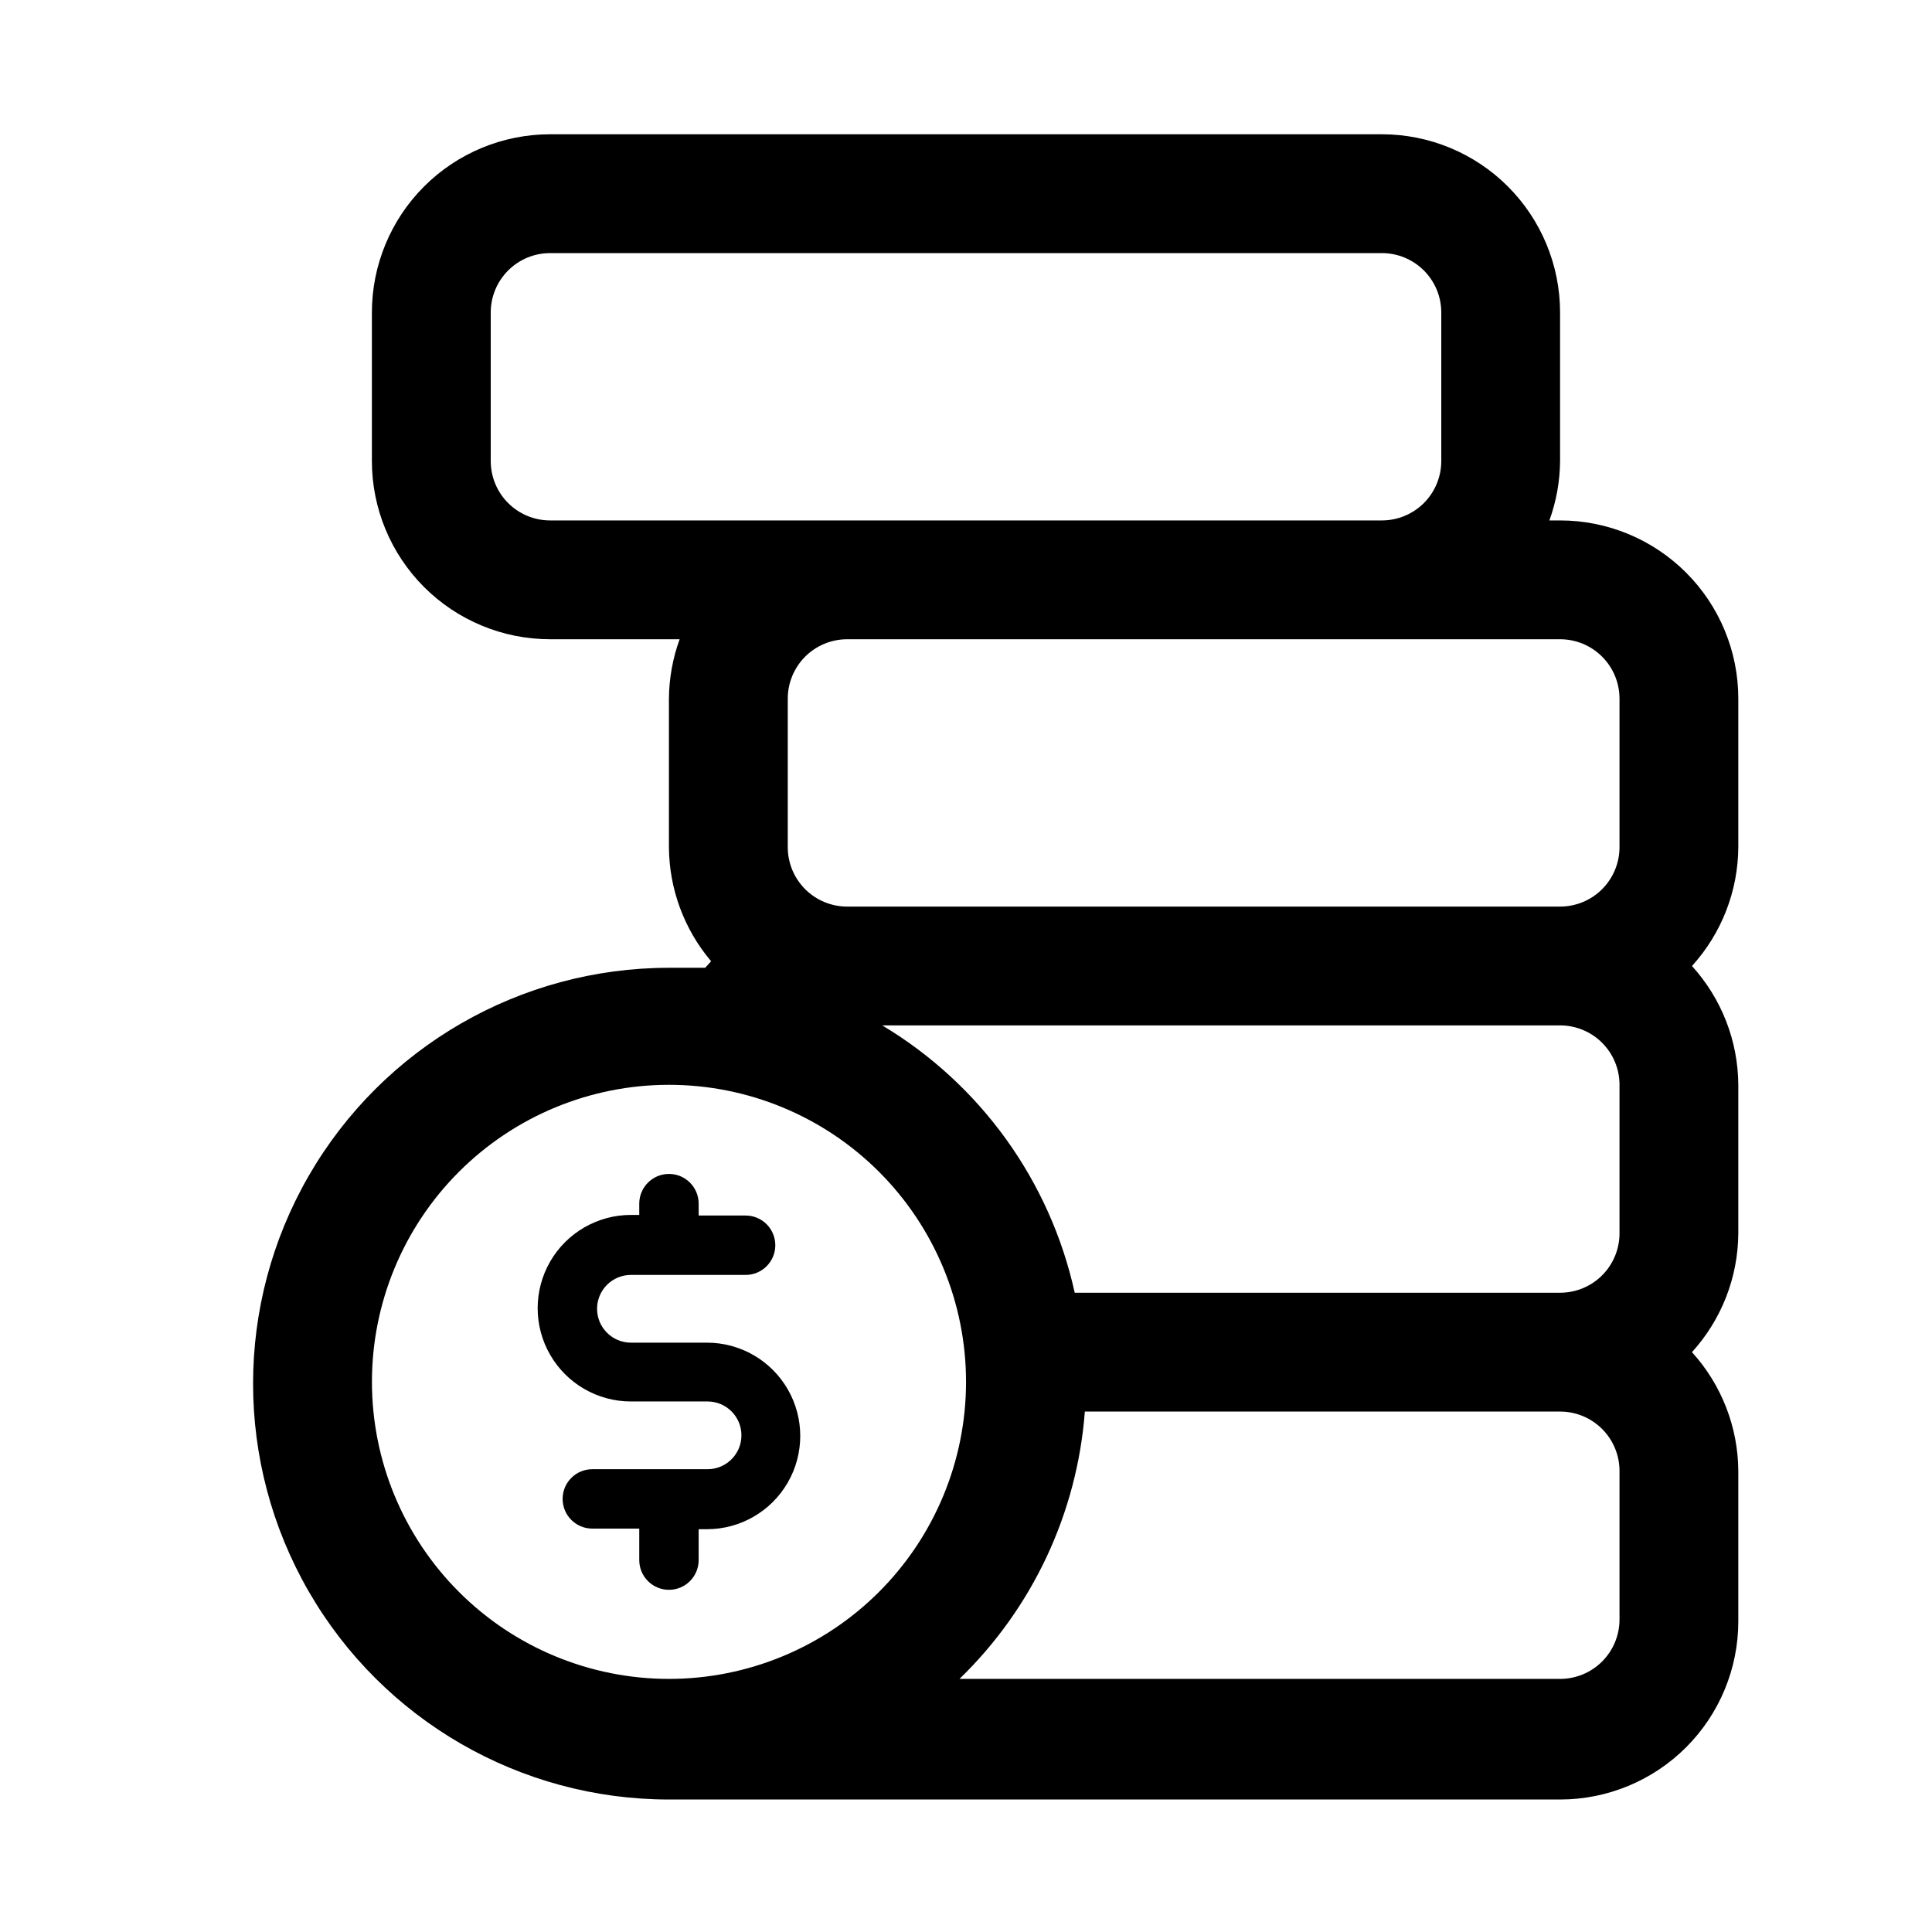 <?xml version="1.0" encoding="UTF-8"?>
<!-- The Best Svg Icon site in the world: iconSvg.co, Visit us! https://iconsvg.co -->
<svg fill="#000000" width="800px" height="800px" version="1.1" viewBox="144 144 512 512" xmlns="http://www.w3.org/2000/svg">
 <g>
  <path d="m329.15 557.44v-8.188h2.203l0.004 0.004c8.828 0 16.988-4.715 21.406-12.359 4.414-7.648 4.414-17.07 0-24.719-4.418-7.648-12.578-12.359-21.406-12.359h-20.152c-4.957 0-8.977-4.019-8.977-8.977 0-4.953 4.019-8.973 8.977-8.973h30.387c4.348 0 7.871-3.523 7.871-7.871s-3.523-7.871-7.871-7.871h-12.441v-3.148c0-4.348-3.523-7.875-7.871-7.875s-7.871 3.527-7.871 7.875v2.992h-2.203v-0.004c-8.832 0-16.992 4.711-21.406 12.359-4.418 7.648-4.418 17.07 0 24.719 4.414 7.648 12.574 12.359 21.406 12.359h20.309c4.957 0 8.973 4.019 8.973 8.973 0 4.957-4.016 8.977-8.973 8.977h-30.543c-4.348 0-7.871 3.523-7.871 7.871s3.523 7.871 7.871 7.871h12.438v8.344c0 4.348 3.523 7.875 7.871 7.875s7.871-3.527 7.871-7.875z"/>
  <path d="m604.67 329.15c0-12.523-4.977-24.539-13.836-33.395-8.855-8.859-20.871-13.836-33.398-13.836h-2.832c1.832-5.047 2.789-10.371 2.832-15.742v-39.363c0-12.523-4.977-24.539-13.832-33.398-8.859-8.855-20.871-13.832-33.398-13.832h-220.42c-12.527 0-24.539 4.977-33.398 13.832-8.855 8.859-13.832 20.875-13.832 33.398v39.363c0 12.523 4.977 24.539 13.832 33.398 8.859 8.855 20.871 13.832 33.398 13.832h34.324c-1.836 5.047-2.793 10.375-2.836 15.742v39.363c0.066 11.074 4.023 21.773 11.18 30.227l-1.574 1.73h-9.605v0.004c-39.371 0-75.754 21.004-95.441 55.102-19.688 34.098-19.688 76.109 0 110.21 19.688 34.098 56.07 55.102 95.441 55.102h236.16c12.527 0 24.543-4.977 33.398-13.832 8.859-8.859 13.836-20.871 13.836-33.398v-39.832c-0.07-11.652-4.445-22.867-12.281-31.488 7.836-8.625 12.211-19.836 12.281-31.488v-39.359c-0.07-11.652-4.445-22.867-12.281-31.488 7.836-8.625 12.211-19.84 12.281-31.488zm-330.62-62.973v-39.363c0-4.176 1.656-8.18 4.609-11.133 2.953-2.949 6.957-4.609 11.133-4.609h220.42c4.176 0 8.18 1.66 11.133 4.609 2.953 2.953 4.609 6.957 4.609 11.133v39.363c0 4.176-1.656 8.18-4.609 11.133-2.953 2.949-6.957 4.609-11.133 4.609h-220.42c-4.176 0-8.18-1.66-11.133-4.609-2.953-2.953-4.609-6.957-4.609-11.133zm236.16 47.23h47.23c4.176 0 8.18 1.66 11.133 4.609 2.953 2.953 4.613 6.961 4.613 11.133v39.363c0 4.176-1.66 8.18-4.613 11.133-2.953 2.953-6.957 4.609-11.133 4.609h-188.93c-4.176 0-8.18-1.656-11.133-4.609s-4.613-6.957-4.613-11.133v-39.363c0-4.172 1.66-8.18 4.613-11.133 2.953-2.949 6.957-4.609 11.133-4.609zm62.977 118.08v39.359c0 4.176-1.66 8.18-4.613 11.133-2.953 2.953-6.957 4.609-11.133 4.609h-128.63c-6.523-29.629-24.977-55.262-51.008-70.848h179.64c4.176 0 8.18 1.66 11.133 4.613 2.953 2.949 4.613 6.957 4.613 11.133zm-330.62 78.719c0-20.879 8.293-40.902 23.055-55.664 14.766-14.762 34.785-23.055 55.664-23.055s40.902 8.293 55.664 23.055c14.762 14.762 23.059 34.785 23.059 55.664 0 20.879-8.297 40.902-23.059 55.664-14.762 14.762-34.785 23.055-55.664 23.055s-40.898-8.293-55.664-23.055c-14.762-14.762-23.055-34.785-23.055-55.664zm330.62 62.977c0 4.176-1.66 8.18-4.613 11.133-2.953 2.953-6.957 4.609-11.133 4.609h-159.17c19.367-18.758 31.188-43.961 33.223-70.848h125.95-0.004c4.176 0 8.18 1.66 11.133 4.613 2.953 2.953 4.613 6.957 4.613 11.133z"/>
 </g>
</svg>